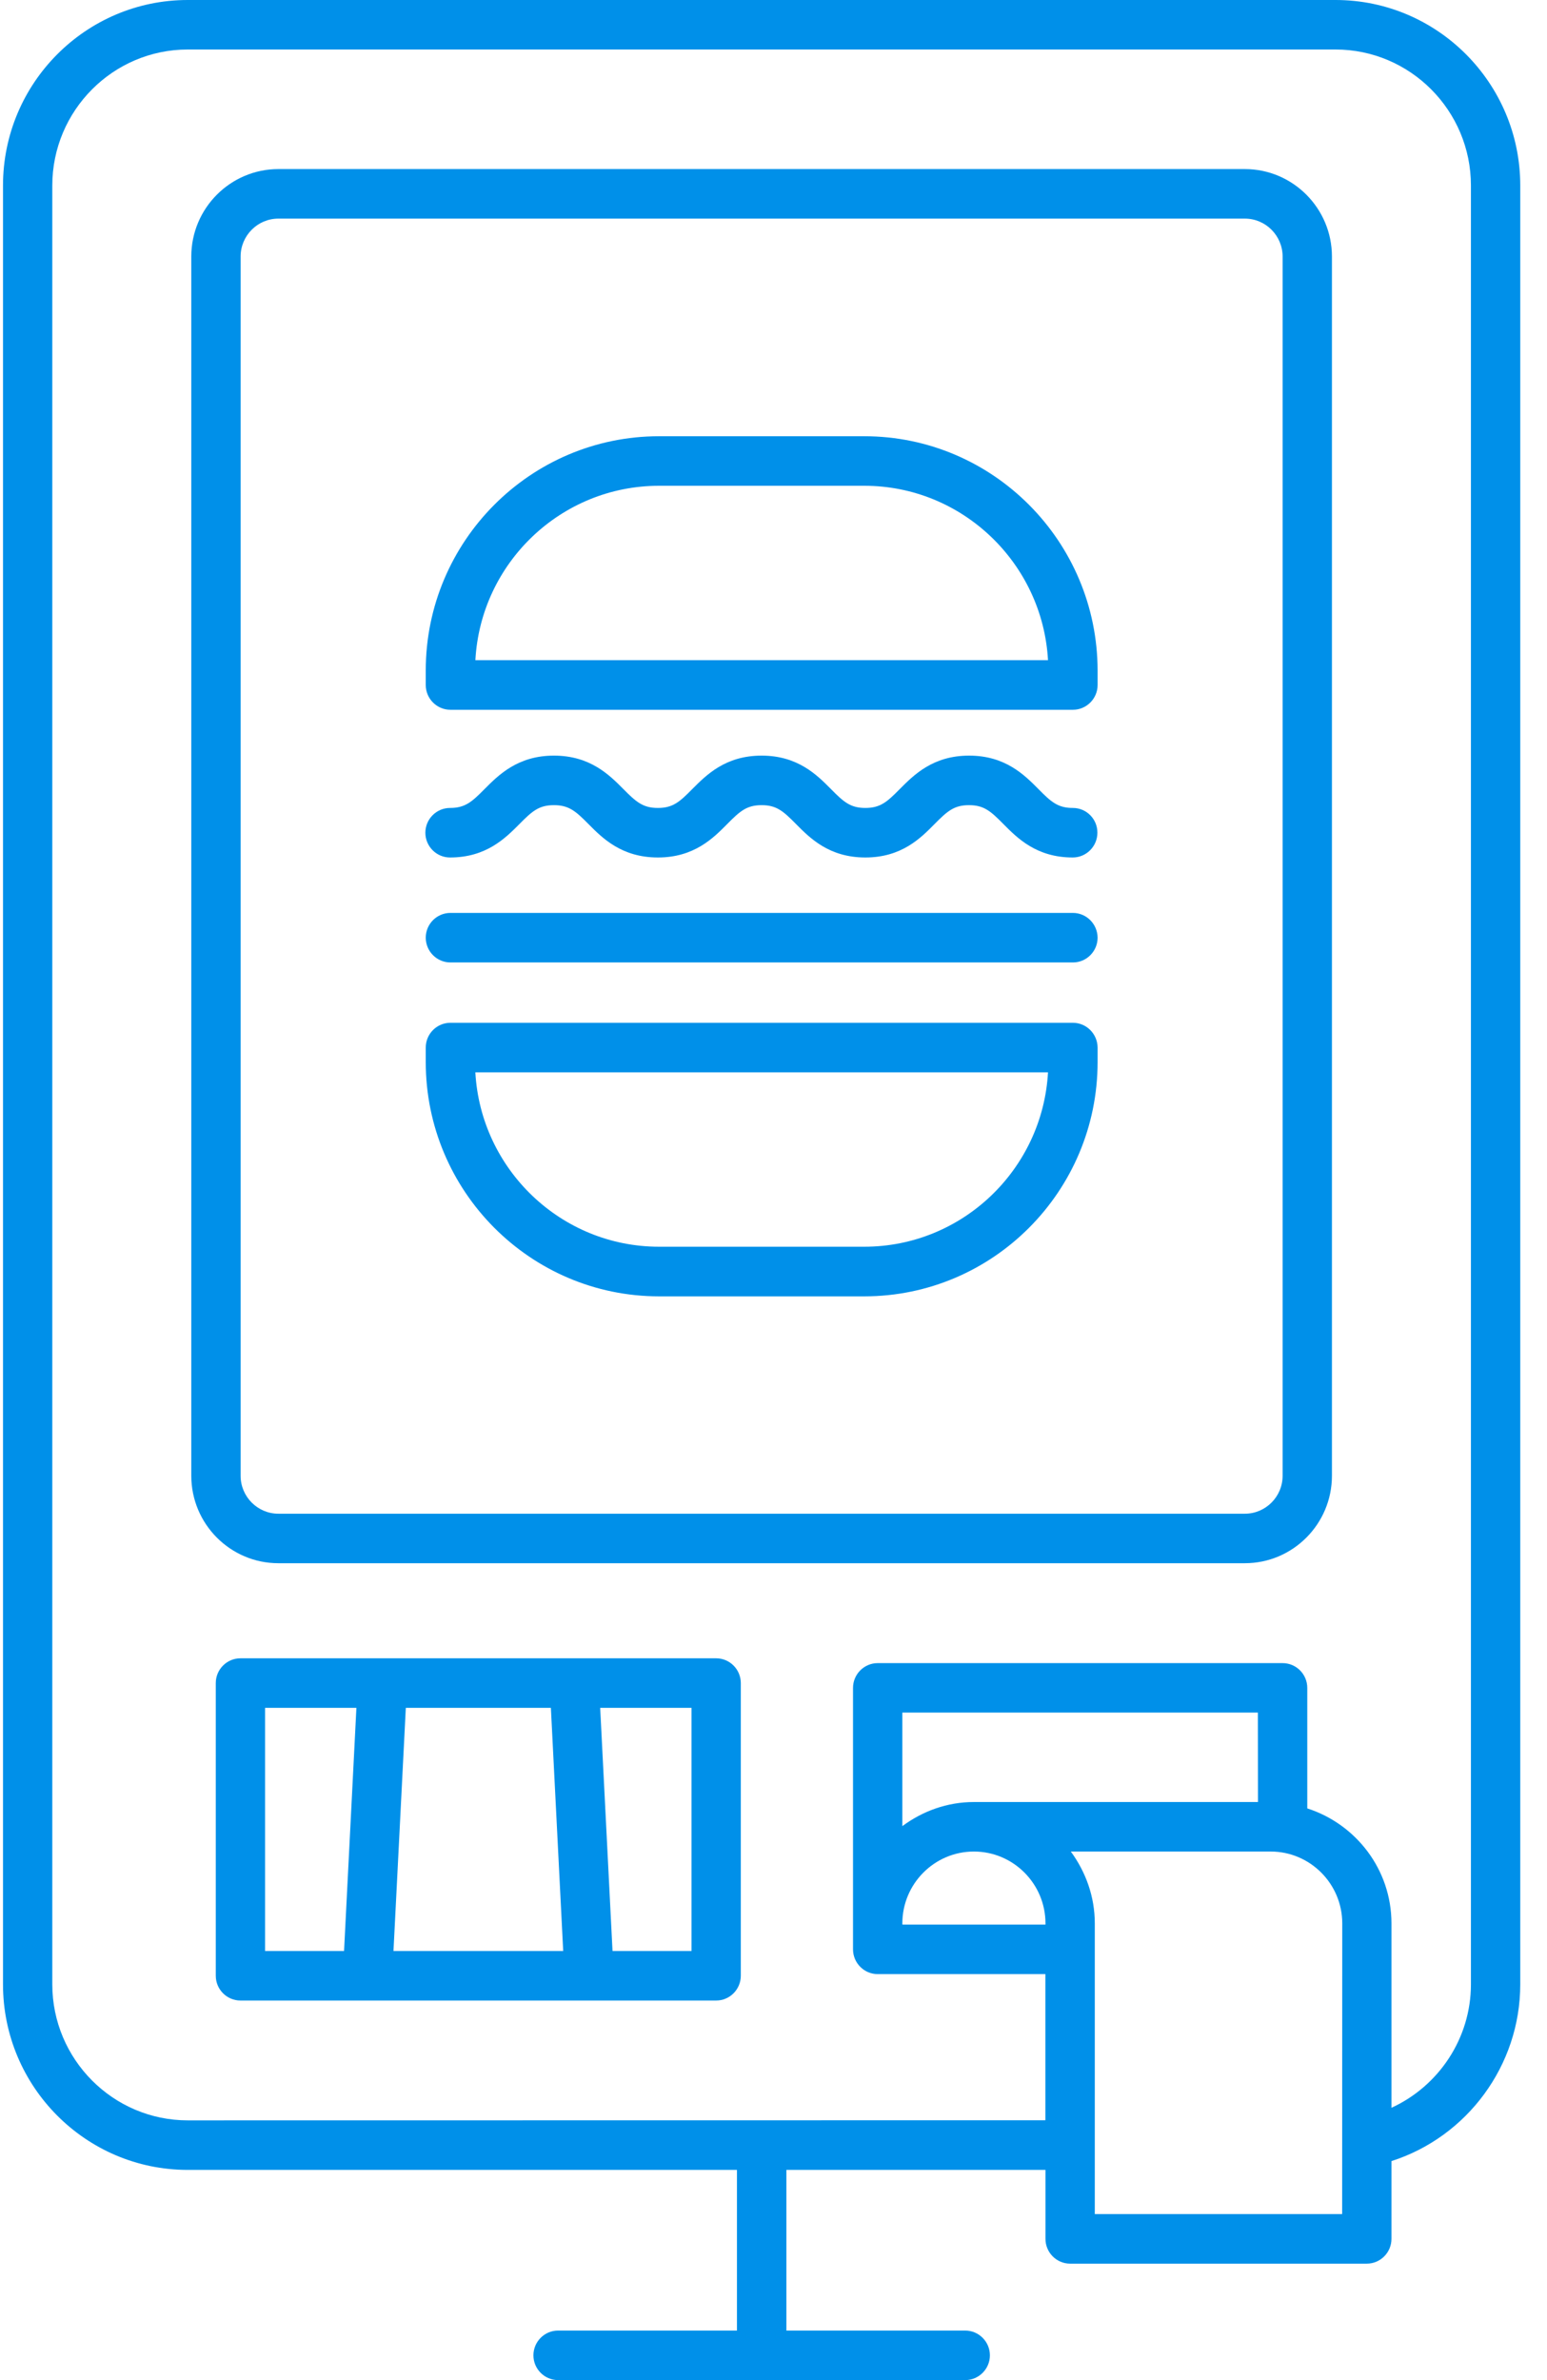<?xml version="1.0" encoding="UTF-8"?> <svg xmlns="http://www.w3.org/2000/svg" width="52" height="80" viewBox="0 0 52 80" fill="none"><path d="M44.891 0H6.31C2.885 0 0.101 2.796 0.101 6.236V66.699C0.101 70.139 2.885 72.935 6.31 72.935H24.771V78.335H18.759C18.302 78.335 17.93 78.709 17.93 79.168C17.93 79.626 18.302 80 18.759 80H32.445C32.901 80 33.274 79.626 33.274 79.168C33.274 78.709 32.901 78.335 32.445 78.335H26.433V72.935H35.142V75.253C35.142 75.712 35.514 76.086 35.971 76.086H45.943C46.399 76.086 46.772 75.712 46.772 75.253V72.639C49.313 71.826 51.101 69.427 51.101 66.699V6.236C51.101 2.796 48.316 0 44.891 0ZM42.285 60.57H32.736C31.833 60.57 31.007 60.879 30.331 61.38V57.563H42.281L42.285 60.57ZM30.331 64.65C30.331 63.32 31.409 62.234 32.736 62.234C34.061 62.234 35.142 63.317 35.142 64.65V64.689H30.334L30.331 64.65ZM45.114 74.42H36.8V64.65C36.8 63.743 36.492 62.914 35.994 62.234H42.712C44.036 62.234 45.118 63.317 45.118 64.65L45.114 74.42ZM49.443 66.698C49.443 68.512 48.362 70.118 46.772 70.847V64.65C46.772 62.836 45.577 61.311 43.942 60.784V56.733C43.942 56.275 43.57 55.901 43.113 55.901H29.502C29.046 55.901 28.673 56.275 28.673 56.733V65.522C28.673 65.98 29.046 66.354 29.502 66.354H35.139V71.266L6.311 71.27C3.801 71.27 1.758 69.218 1.758 66.699V6.235C1.758 3.716 3.801 1.664 6.311 1.664H44.891C47.4 1.664 49.443 3.715 49.443 6.235L49.443 66.698Z" fill="#0090E9"></path><path d="M41.844 5.683H9.357C7.745 5.683 6.43 7 6.43 8.622V49.604C6.43 51.223 7.742 52.543 9.357 52.543H41.844C43.456 52.543 44.771 51.226 44.771 49.604V8.622C44.771 7 43.456 5.683 41.844 5.683ZM43.113 49.604C43.113 50.307 42.543 50.879 41.844 50.879H9.357C8.658 50.879 8.088 50.306 8.088 49.604V8.623C8.088 7.921 8.658 7.348 9.357 7.348H41.844C42.543 7.348 43.113 7.921 43.113 8.623V49.604Z" fill="#0090E9"></path><path d="M24.073 55.739H8.082C7.625 55.739 7.253 56.113 7.253 56.571V66.409C7.253 66.868 7.625 67.242 8.082 67.242H24.073C24.529 67.242 24.901 66.868 24.901 66.409V56.571C24.901 56.113 24.529 55.739 24.073 55.739ZM18.517 57.404L18.931 65.577H13.226L13.641 57.404H18.517ZM8.91 57.404H11.98L11.565 65.577H8.91V57.404ZM23.244 65.577H20.589L20.174 57.404H23.244V65.577Z" fill="#0090E9"></path><path d="M36.062 34.378H15.14C14.683 34.378 14.311 34.752 14.311 35.211V35.698C14.311 40.039 17.827 43.573 22.152 43.573H29.052C33.374 43.573 36.894 40.042 36.894 35.698V35.211C36.89 34.752 36.521 34.378 36.062 34.378ZM29.052 41.905H22.152C18.86 41.905 16.159 39.304 15.978 36.043H35.227C35.045 39.307 32.345 41.905 29.052 41.905Z" fill="#0090E9"></path><path d="M29.052 14.663H22.152C17.83 14.663 14.311 18.194 14.311 22.537V23.025C14.311 23.483 14.683 23.857 15.14 23.857H36.065C36.521 23.857 36.894 23.483 36.894 23.025V22.537C36.89 18.194 33.374 14.663 29.052 14.663ZM15.979 22.19C16.157 18.925 18.857 16.328 22.153 16.328H29.052C32.345 16.328 35.045 18.929 35.227 22.19H15.979Z" fill="#0090E9"></path><path d="M36.062 30.685H15.14C14.683 30.685 14.311 31.059 14.311 31.517C14.311 31.976 14.683 32.35 15.14 32.35H36.065C36.521 32.35 36.894 31.976 36.894 31.517C36.89 31.059 36.521 30.685 36.062 30.685Z" fill="#0090E9"></path><path d="M36.062 27.157C35.556 27.157 35.33 26.953 34.906 26.523C34.436 26.049 33.792 25.398 32.575 25.398C31.357 25.398 30.716 26.049 30.243 26.523C29.819 26.953 29.593 27.157 29.087 27.157C28.582 27.157 28.356 26.953 27.932 26.523C27.462 26.049 26.818 25.398 25.601 25.398C24.383 25.398 23.742 26.049 23.269 26.523C22.845 26.953 22.619 27.157 22.114 27.157C21.608 27.157 21.382 26.953 20.954 26.523C20.485 26.049 19.837 25.398 18.62 25.398C17.403 25.398 16.759 26.049 16.286 26.523C15.862 26.953 15.635 27.157 15.127 27.157C14.67 27.157 14.298 27.531 14.298 27.99C14.298 28.448 14.67 28.822 15.127 28.822C16.344 28.822 16.988 28.172 17.461 27.697C17.885 27.268 18.112 27.063 18.62 27.063C19.125 27.063 19.355 27.268 19.779 27.697C20.249 28.172 20.896 28.822 22.114 28.822C23.331 28.822 23.975 28.172 24.445 27.697C24.869 27.268 25.096 27.063 25.601 27.063C26.106 27.063 26.332 27.268 26.756 27.697C27.226 28.172 27.87 28.822 29.087 28.822C30.305 28.822 30.946 28.172 31.415 27.697C31.84 27.268 32.066 27.063 32.571 27.063C33.076 27.063 33.303 27.268 33.727 27.697C34.197 28.172 34.841 28.822 36.058 28.822C36.515 28.822 36.887 28.448 36.887 27.99C36.89 27.531 36.521 27.157 36.062 27.157Z" fill="#0090E9"></path></svg> 